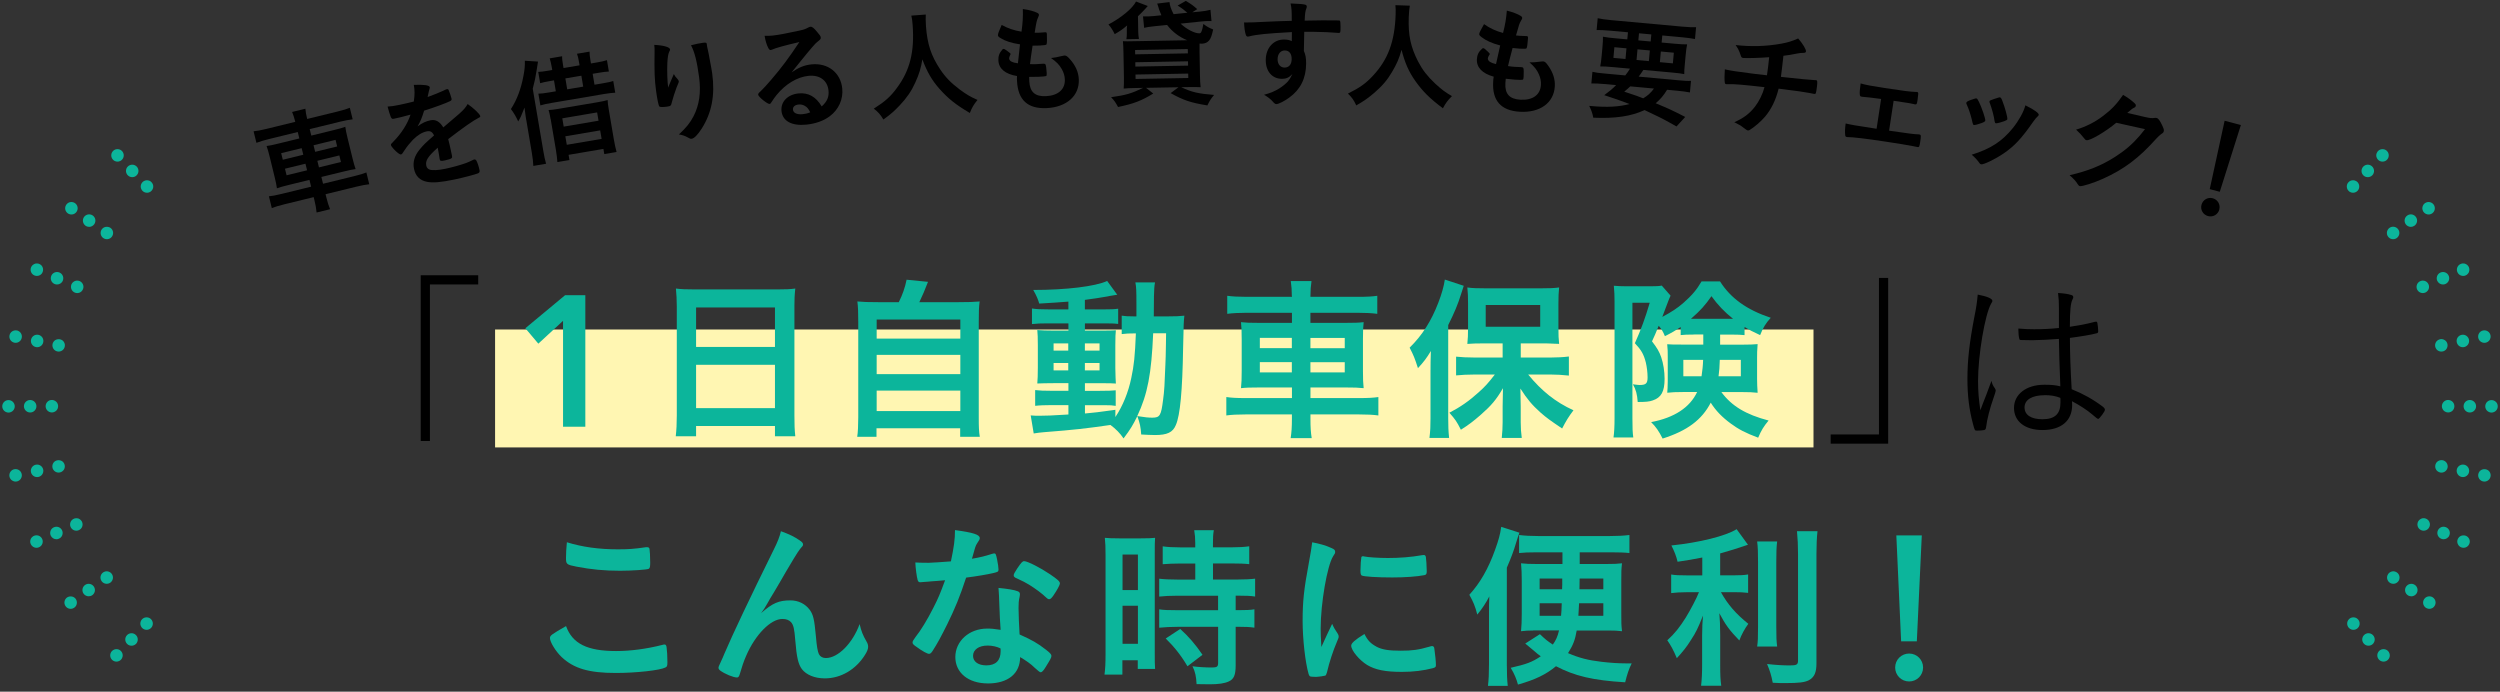 <?xml version="1.0" encoding="UTF-8"?>
<svg id="_レイヤー_9" data-name="レイヤー 9" xmlns="http://www.w3.org/2000/svg" viewBox="0 0 600 166">
  <rect x="0" y="0" width="600" height="166" fill="#333333" stroke="none"/>
  <defs>
    <style>
      .cls-1 {
        fill: none;
      }

      .cls-1, .cls-2, .cls-3, .cls-4 {
        stroke-width: 0px;
      }

      .cls-3 {
        fill: #0cb59b;
      }

      .cls-4 {
        fill: #fff6b2;
      }
    </style>
  </defs>
  <g>
    <path class="cls-3" d="m592.76,99c-.83,0-1.5-.67-1.5-1.5h0c0-.83.67-1.5,1.5-1.5h0c.83,0,1.5.68,1.5,1.51h0c0,.82-.68,1.49-1.5,1.49h0Z"/>
    <path class="cls-3" d="m597.96,99.02c-.1,0-.19-.01-.29-.03-.1-.02-.19-.05-.28-.09s-.18-.08-.26-.14c-.08-.05-.16-.12-.23-.18-.28-.29-.44-.67-.44-1.06,0-.1,0-.2.03-.3.02-.09.05-.19.09-.28.03-.09.08-.18.13-.26.06-.08.12-.16.19-.22.07-.07.15-.14.23-.19.08-.05.17-.1.26-.14s.18-.07.28-.08c.49-.1,1,.06,1.35.41.07.06.14.14.19.22.05.08.1.17.14.26s.06.19.08.28c.02.1.03.2.03.3,0,.39-.16.78-.44,1.06-.28.27-.66.44-1.06.44Z"/>
    <path class="cls-3" d="m587.56,98.99c-.1,0-.2,0-.3-.03s-.19-.05-.28-.09c-.09-.04-.18-.08-.26-.14-.08-.05-.16-.12-.23-.18-.07-.07-.13-.15-.18-.23-.06-.08-.1-.17-.14-.26-.04-.09-.07-.19-.09-.28-.02-.1-.03-.2-.03-.29,0-.1,0-.2.03-.3.02-.09.05-.19.09-.28.04-.09.08-.18.14-.26.05-.08.11-.16.18-.22.07-.07.15-.14.23-.19.08-.06.17-.1.26-.14.09-.04.18-.07.28-.09.48-.09,1.01.07,1.36.42.06.06.13.14.18.22.06.08.1.17.14.26.04.09.06.19.08.28.02.1.03.2.03.3,0,.09,0,.19-.03.29-.02.09-.04.19-.08.28-.04.09-.08.18-.14.26-.05.08-.12.16-.18.23-.28.28-.67.44-1.06.44Z"/>
    <path class="cls-3" d="m577.37,53.81c-.47-.68-.3-1.62.38-2.09h0c.68-.48,1.61-.31,2.08.37h0c.48.68.31,1.61-.37,2.09h0c-.26.18-.56.27-.85.27h0c-.48,0-.95-.23-1.24-.64Z"/>
    <path class="cls-3" d="m582.86,51.48c-.1,0-.2-.01-.29-.03-.1-.02-.19-.05-.28-.09-.09-.03-.18-.08-.26-.13-.08-.06-.16-.12-.23-.19-.07-.07-.13-.15-.19-.23-.05-.08-.1-.17-.13-.26-.04-.09-.07-.18-.09-.28-.02-.09-.03-.19-.03-.29s.01-.2.03-.29c.02-.1.05-.19.09-.28.03-.09.08-.18.13-.26.06-.08.12-.16.19-.23s.15-.13.23-.19c.08-.05.17-.1.26-.13.09-.04.18-.07.28-.09.19-.04.39-.04.59,0,.09.02.18.05.28.09.09.03.17.08.25.13.09.06.16.12.23.19.07.07.13.15.19.23.05.08.1.17.14.26.04.09.06.18.08.28.02.09.03.19.03.29s0,.2-.03.29c-.02.1-.04.19-.08.28s-.09.18-.14.26c-.06.08-.12.16-.19.23-.07.07-.14.13-.23.19-.08.05-.16.1-.25.13-.1.04-.19.07-.28.09-.1.02-.2.03-.3.03Z"/>
    <path class="cls-3" d="m574.35,57.41c-.1,0-.2,0-.3-.03-.09-.02-.18-.05-.28-.08-.09-.04-.17-.09-.25-.14-.09-.06-.16-.12-.23-.19-.07-.07-.14-.14-.19-.23-.06-.08-.1-.16-.14-.25-.04-.1-.07-.19-.08-.28-.02-.1-.03-.2-.03-.3,0-.39.16-.78.44-1.06.07-.07.14-.13.23-.19.08-.05.16-.1.25-.13.1-.04.19-.07.28-.09.2-.04.4-.04.59,0,.1.02.19.05.28.09.09.03.18.08.26.13.08.06.16.12.23.19.28.28.44.67.44,1.06,0,.1,0,.2-.03.3-.02.09-.05.18-.09.28-.04.09-.08.17-.14.25-.05.09-.11.16-.18.23-.07.07-.15.13-.23.19-.08.05-.17.1-.26.14-.09.03-.18.06-.28.08s-.19.03-.29.03Z"/>
    <path class="cls-3" d="m585.87,129.29c-.76-.32-1.11-1.2-.79-1.96h0c.33-.77,1.21-1.12,1.97-.79h0c.76.32,1.12,1.2.79,1.97h0c-.24.57-.8.91-1.38.91h0c-.2,0-.4-.04-.59-.13Z"/>
    <path class="cls-3" d="m591.25,131.47c-.4,0-.79-.16-1.07-.44-.27-.28-.44-.67-.44-1.06,0-.1.01-.2.03-.3.02-.09.05-.19.09-.28.04-.09.08-.17.14-.25.05-.09.12-.16.18-.23.56-.56,1.57-.56,2.12,0,.07.07.14.14.19.23.06.08.1.16.14.25.04.09.07.19.09.28.02.1.03.2.03.3,0,.39-.17.78-.45,1.06-.27.28-.66.44-1.05.44Z"/>
    <path class="cls-3" d="m581.68,127.37c-.1,0-.2,0-.3-.03-.09-.02-.19-.05-.28-.09-.09-.03-.17-.08-.25-.14-.09-.05-.16-.11-.23-.18-.07-.07-.13-.15-.19-.23-.05-.08-.1-.17-.14-.26-.03-.09-.06-.18-.08-.28-.02-.1-.03-.19-.03-.29s0-.2.03-.3c.02-.09.05-.19.08-.28.04-.09.09-.18.14-.26.06-.08.12-.16.19-.22.07-.07.14-.14.23-.19.08-.06.16-.1.25-.14s.19-.07.28-.09c.2-.03.4-.03.59,0,.1.02.19.05.28.09s.18.08.26.14c.08.05.16.12.23.19.07.06.13.14.18.22.06.08.1.17.14.26.04.09.07.19.09.28.02.1.03.2.03.3s0,.19-.03.29c-.02.1-.05.19-.09.28s-.08.18-.14.26c-.05.08-.11.16-.18.23-.07.07-.15.13-.23.18-.08.06-.17.11-.26.14-.09.04-.18.07-.28.09s-.19.03-.29.03Z"/>
    <path class="cls-3" d="m589.62,82.13c-.17-.81.35-1.6,1.17-1.77h0c.81-.16,1.6.36,1.77,1.17h0c.16.81-.36,1.6-1.17,1.77h0c-.11.02-.21.03-.31.03h0c-.7,0-1.32-.49-1.46-1.2Z"/>
    <path class="cls-3" d="m596.25,82.28c-.1,0-.2,0-.29-.03-.1-.02-.2-.05-.29-.09s-.17-.08-.25-.14c-.09-.05-.16-.12-.23-.18-.07-.07-.13-.15-.19-.23-.05-.08-.1-.17-.14-.26-.03-.09-.06-.19-.08-.28-.02-.1-.03-.2-.03-.3,0-.39.16-.78.44-1.06.07-.06.14-.13.23-.18.08-.06.16-.1.25-.14.09-.04.19-.06.29-.08.19-.04.39-.04.58,0,.1.02.19.04.28.08.09.04.18.08.26.14.08.05.16.12.23.18.28.28.44.67.44,1.06,0,.1-.01.2-.03.3-.02.09-.05.19-.09.28-.03.09-.08.18-.13.26-.06.08-.12.16-.19.23-.28.28-.67.44-1.06.44Z"/>
    <path class="cls-3" d="m585.93,84.38c-.1,0-.2-.01-.3-.03-.09-.02-.19-.04-.28-.08s-.18-.08-.26-.14c-.08-.05-.16-.12-.23-.18-.07-.07-.13-.15-.18-.23-.06-.08-.1-.17-.14-.26-.04-.09-.07-.19-.09-.28-.02-.1-.03-.2-.03-.3,0-.39.16-.78.44-1.06.07-.07.15-.13.23-.18.08-.06.17-.1.26-.14s.19-.07.28-.09c.19-.04.39-.04.59,0,.09.02.19.05.28.09s.18.08.26.14c.08.05.16.11.23.18.06.07.13.15.18.23.06.08.1.17.14.26.04.09.06.18.08.28.02.1.03.19.03.29,0,.4-.16.79-.43,1.07-.07.06-.15.13-.23.18-.08.06-.17.1-.26.14s-.19.06-.28.08c-.1.02-.2.03-.29.03Z"/>
    <path class="cls-3" d="m577.86,142.85c-.68-.47-.85-1.41-.38-2.09h0c.48-.68,1.41-.85,2.09-.38h0c.68.47.85,1.41.38,2.09h0c-.29.42-.76.65-1.23.65h0c-.3,0-.6-.09-.86-.27Z"/>
    <path class="cls-3" d="m583.04,146.12c-.09,0-.19,0-.29-.03-.1-.02-.19-.05-.28-.09-.09-.03-.18-.08-.26-.13-.08-.06-.16-.12-.23-.19-.28-.28-.44-.67-.44-1.06,0-.1,0-.2.03-.29.02-.1.05-.19.09-.29.04-.09.08-.17.14-.25.05-.09.11-.16.18-.23.07-.07.15-.14.23-.19.08-.05.17-.1.26-.14.09-.03.18-.06.28-.08.19-.04.39-.04.59,0,.09.02.19.05.28.08.09.04.17.09.26.14.08.06.16.12.22.19.07.07.14.14.19.23.06.08.1.16.14.25.04.1.07.19.08.29.02.09.03.19.03.29,0,.39-.16.78-.44,1.06-.06.07-.14.13-.22.19-.09.05-.17.1-.26.13-.09.04-.19.07-.28.09-.1.02-.2.03-.3.03Z"/>
    <path class="cls-3" d="m574.39,140.11c-.1,0-.2,0-.29-.03-.1-.02-.19-.04-.28-.08-.09-.04-.18-.09-.26-.14s-.16-.12-.23-.19c-.07-.07-.13-.14-.18-.22-.06-.09-.11-.17-.14-.26-.04-.09-.07-.19-.09-.28-.02-.1-.03-.2-.03-.3,0-.09,0-.19.03-.29.02-.09.05-.19.09-.28.03-.09.08-.18.14-.26.05-.08.11-.16.18-.23.07-.07.15-.13.23-.18.08-.06.17-.1.26-.14.09-.04.18-.07.28-.09.19-.04.39-.04.58,0,.1.02.19.05.28.09s.18.08.26.14c.09.05.16.11.23.18.07.07.13.15.19.23.05.08.1.17.14.26.03.09.06.19.08.28.02.1.03.2.03.29,0,.1,0,.2-.03.3-.02.09-.05.19-.08.28-.04.09-.09.17-.14.26-.06.08-.12.15-.19.22-.07.07-.14.14-.23.19-.08.05-.17.1-.26.14s-.18.06-.28.08c-.09.02-.19.03-.29.03Z"/>
    <path class="cls-3" d="m584.93,67.37c-.32-.76.03-1.64.8-1.97h0c.76-.32,1.64.03,1.96.79h0c.33.77-.03,1.65-.79,1.97h0c-.19.08-.39.12-.58.12h0c-.59,0-1.14-.34-1.39-.91Z"/>
    <path class="cls-3" d="m591.15,66.22c-.39,0-.78-.16-1.06-.44-.06-.07-.13-.14-.18-.22-.06-.09-.1-.17-.14-.26s-.07-.19-.09-.28c-.02-.1-.03-.2-.03-.3,0-.39.16-.78.44-1.06.35-.35.87-.51,1.36-.41.09.02.19.05.28.09s.18.08.26.14c.08.05.16.11.22.18.07.07.14.15.19.23.06.08.1.17.14.26s.06.18.08.28c.02.1.03.2.03.29,0,.1,0,.2-.03.3-.02.09-.04.19-.08.28s-.08.18-.14.26c-.05.08-.12.15-.19.22-.06.07-.14.14-.22.19-.08.06-.17.1-.26.14s-.19.07-.28.09c-.1.01-.2.02-.3.02Z"/>
    <path class="cls-3" d="m581.47,70.34c-.39,0-.78-.16-1.06-.44-.28-.28-.44-.66-.44-1.06,0-.1,0-.2.03-.29.02-.1.05-.19.09-.28.03-.09.08-.18.13-.26.06-.09.12-.16.19-.23.35-.35.87-.51,1.35-.41.1.02.19.05.28.08.1.04.18.09.26.14.09.06.16.12.23.19.28.28.44.66.44,1.06,0,.1,0,.2-.03.29-.02.1-.05.19-.08.28-.04.1-.09.18-.14.26-.06.09-.12.16-.19.23-.07.07-.14.13-.23.19-.08.05-.16.1-.26.14-.09.03-.18.06-.28.08-.09.02-.19.03-.29.03Z"/>
    <path class="cls-3" d="m567.35,154.5c-.57-.59-.55-1.54.05-2.11h0c.6-.58,1.55-.55,2.12.05h0c.57.6.55,1.55-.05,2.12h0c-.29.28-.67.41-1.04.41h0c-.39,0-.79-.15-1.08-.47Z"/>
    <path class="cls-3" d="m572.05,158.79c-.1,0-.2-.01-.29-.03-.1-.02-.19-.05-.28-.09-.09-.03-.18-.08-.26-.13-.09-.06-.16-.12-.23-.19-.28-.28-.44-.67-.44-1.06,0-.1,0-.2.03-.29.02-.1.05-.19.08-.28.04-.09.09-.18.14-.26.06-.09.12-.16.19-.23.07-.07.14-.13.23-.19.08-.05.17-.1.26-.14.09-.03.18-.06.28-.08.19-.04.39-.04.58,0,.1.02.19.05.28.08.09.04.18.09.26.14.08.06.16.12.23.19.07.07.13.14.19.23.05.08.1.17.13.26.04.09.07.18.09.28.02.09.03.19.03.29,0,.4-.16.78-.44,1.06-.07.07-.15.13-.23.19-.08.05-.17.1-.26.13-.09.04-.18.07-.28.09-.09.02-.19.03-.29.03Z"/>
    <path class="cls-3" d="m564.82,151.16c-.1,0-.2,0-.3-.03-.09-.02-.19-.05-.28-.09-.09-.04-.18-.08-.26-.14-.08-.05-.15-.11-.22-.18-.07-.07-.14-.15-.19-.23-.05-.08-.1-.17-.14-.26-.04-.09-.06-.18-.08-.28-.02-.1-.03-.2-.03-.29,0-.1.01-.2.03-.3.02-.09.04-.19.08-.28.04-.09.09-.17.14-.25.05-.09.12-.16.19-.23.07-.07.14-.14.22-.19.08-.05.17-.1.26-.14.09-.03.19-.06.28-.08.2-.04.4-.04.59,0,.1.02.19.05.28.08.09.04.18.09.26.14.08.05.16.12.22.19.07.07.14.14.19.23.06.08.1.16.14.25.04.09.07.19.09.28,0,.1.02.2.02.3,0,.09,0,.19-.02.29-.02.1-.05.19-.09.28-.04.09-.08.18-.14.26-.05.08-.12.16-.19.23-.27.28-.66.44-1.05.44Z"/>
    <path class="cls-3" d="m590.8,114.47c-.81-.17-1.34-.97-1.17-1.78h0c.17-.81.97-1.33,1.78-1.16h0c.81.17,1.33.97,1.16,1.78h0c-.15.7-.77,1.19-1.46,1.19h0c-.11,0-.21-.01-.31-.03Z"/>
    <path class="cls-3" d="m596.26,115.58c-.39,0-.78-.16-1.06-.44-.07-.07-.13-.15-.19-.23-.05-.08-.1-.17-.13-.26-.04-.09-.07-.18-.09-.28-.02-.1-.03-.19-.03-.29s0-.2.03-.3c.02-.09.05-.19.09-.28.03-.09.08-.17.13-.25.06-.09.12-.16.19-.23.56-.56,1.57-.56,2.12,0,.28.28.44.66.44,1.06,0,.1,0,.19-.03.29-.02.1-.05.19-.09.28-.03.09-.08.18-.13.26-.06.08-.12.16-.19.23-.28.28-.66.44-1.06.44Z"/>
    <path class="cls-3" d="m585.94,113.43c-.09,0-.19,0-.29-.03-.1-.02-.19-.05-.28-.09-.09-.04-.18-.08-.26-.14-.08-.05-.16-.12-.23-.18-.07-.07-.13-.15-.18-.23-.06-.08-.1-.17-.14-.26-.04-.09-.07-.19-.09-.28-.02-.1-.02-.2-.02-.29,0-.4.15-.79.43-1.07.35-.34.87-.5,1.36-.41.09.02.19.05.28.09s.18.08.26.14c.08.05.16.11.22.18.07.07.14.15.19.23.06.08.1.17.14.26.04.09.07.19.08.28.02.1.04.2.04.3,0,.39-.17.78-.45,1.06-.06.06-.14.13-.22.18-.08.06-.17.1-.26.14s-.19.07-.28.09c-.1.02-.2.03-.3.03Z"/>
    <path class="cls-3" d="m567.23,42.11c-.6-.57-.62-1.52-.05-2.12h0c.57-.6,1.52-.63,2.12-.05h0c.6.57.63,1.52.06,2.12h0c-.3.31-.7.46-1.1.46h0c-.37,0-.74-.13-1.03-.41Z"/>
    <path class="cls-3" d="m571.8,38.79c-.39,0-.78-.16-1.06-.44-.07-.07-.13-.14-.18-.23-.06-.08-.1-.17-.14-.26s-.07-.18-.09-.28c-.02-.09-.03-.19-.03-.29s0-.2.03-.29c.02-.1.05-.19.09-.28.04-.09.08-.18.14-.26.05-.09.11-.16.18-.23.35-.35.87-.51,1.36-.41.09.02.19.05.28.08.09.04.17.09.26.14.08.06.15.12.22.19.07.07.14.14.19.23.05.08.1.17.14.26.04.09.06.18.08.28.02.09.03.19.03.29s0,.2-.03.29c-.02.1-.04.19-.08.28s-.09.18-.14.26c-.05.09-.12.16-.19.23-.07.07-.14.13-.22.19-.09.05-.17.1-.26.14-.09.03-.19.06-.28.08-.1.02-.2.03-.3.03Z"/>
    <path class="cls-3" d="m564.73,46.26c-.1,0-.2,0-.3-.03-.09-.02-.19-.05-.28-.09-.09-.03-.18-.08-.26-.13-.08-.06-.15-.12-.22-.19-.07-.07-.13-.15-.19-.23-.05-.08-.1-.17-.14-.26-.04-.09-.06-.18-.08-.28-.02-.1-.03-.19-.03-.29s0-.2.03-.3c.02-.09.04-.19.08-.28.04-.09.09-.17.14-.26.06-.08.12-.15.19-.22.07-.07.14-.14.22-.19.08-.05.17-.1.26-.14.09-.04.19-.06.28-.08.49-.1,1.01.06,1.36.41.27.27.43.66.43,1.06s-.16.78-.43,1.06c-.28.28-.67.44-1.06.44Z"/>
  </g>
  <g>
    <path class="cls-3" d="m5.74,97.5c0-.82.67-1.5,1.5-1.5h0c.83,0,1.5.67,1.5,1.5h0c0,.83-.67,1.5-1.5,1.5h0c-.82,0-1.49-.67-1.5-1.5Z"/>
    <path class="cls-3" d="m2.04,99.02c-.1,0-.2-.01-.29-.03-.1-.02-.2-.05-.29-.09s-.17-.08-.26-.14c-.08-.05-.15-.11-.22-.18-.28-.28-.44-.67-.44-1.06s.16-.79.44-1.06c.07-.07.14-.14.22-.19.09-.05.17-.1.26-.14s.19-.06.29-.08c.19-.04.39-.04.58,0,.1.02.19.04.28.08.09.04.18.09.26.14.08.05.16.12.23.19.28.27.44.66.44,1.06s-.16.78-.44,1.06c-.07.07-.15.13-.23.18-.08.06-.17.1-.26.14-.09.04-.18.07-.28.09-.1.02-.19.03-.29.03Z"/>
    <path class="cls-3" d="m12.45,98.99c-.4,0-.78-.16-1.06-.44-.28-.28-.44-.67-.44-1.06s.16-.79.44-1.06c.06-.07.14-.14.22-.19.09-.05.17-.1.26-.14.09-.04.19-.06.28-.08.49-.1,1.01.06,1.36.41.28.27.44.66.44,1.06s-.16.78-.44,1.06c-.07.07-.15.13-.23.18-.08.06-.17.1-.26.14-.09.04-.19.07-.28.09-.1.02-.2.03-.29.03Z"/>
    <path class="cls-3" d="m20.54,54.18c-.68-.48-.85-1.41-.38-2.09h0c.48-.68,1.41-.85,2.1-.37h0c.67.47.84,1.41.37,2.08h0c-.29.42-.76.65-1.23.65h0c-.3,0-.6-.09-.86-.27Z"/>
    <path class="cls-3" d="m17.14,51.48c-.39,0-.78-.16-1.06-.44-.28-.28-.44-.67-.44-1.06s.16-.78.44-1.06c.07-.07.14-.13.23-.19.08-.05.17-.1.26-.14.09-.03.18-.06.28-.08.48-.1,1,.06,1.35.41.28.28.44.67.44,1.06s-.16.78-.44,1.06c-.07.07-.15.13-.23.19-.08.05-.17.1-.26.14-.09.03-.18.06-.28.08-.09.02-.19.03-.29.03Z"/>
    <path class="cls-3" d="m25.65,57.41c-.39,0-.78-.16-1.06-.44-.28-.28-.44-.66-.44-1.06s.16-.78.44-1.06c.56-.56,1.57-.55,2.12,0,.28.28.44.67.44,1.06s-.16.78-.44,1.06c-.27.28-.66.44-1.06.44Z"/>
    <path class="cls-3" d="m12.16,128.51c-.32-.76.03-1.65.79-1.97h0c.76-.33,1.64.02,1.97.79h0c.32.76-.03,1.64-.79,1.96h0c-.19.09-.39.13-.59.13h0c-.58,0-1.14-.35-1.38-.91Z"/>
    <path class="cls-3" d="m8.76,131.47c-.4,0-.78-.16-1.06-.44-.29-.28-.45-.67-.45-1.06s.16-.78.45-1.06c.34-.35.86-.51,1.35-.41.09.02.19.04.28.08.09.04.18.09.26.14.08.05.16.12.23.19.28.28.44.66.44,1.06s-.16.78-.44,1.06c-.07.07-.15.13-.23.18-.08.06-.17.1-.26.14-.09.04-.19.07-.28.09-.1.02-.2.03-.29.03Z"/>
    <path class="cls-3" d="m18.32,127.37c-.39,0-.78-.16-1.06-.44-.28-.28-.44-.67-.44-1.06s.16-.79.44-1.06c.35-.35.87-.51,1.36-.41.09,0,.19.04.28.08s.17.08.25.14c.09.05.16.12.23.19.28.28.44.66.44,1.06,0,.09,0,.19-.03.29-.02.09-.04.19-.08.28s-.09.18-.14.26c-.06.08-.12.16-.19.23-.07.07-.14.13-.23.18-.08.06-.16.1-.25.14s-.19.07-.28.09c-.1.02-.2.03-.3.03Z"/>
    <path class="cls-3" d="m8.62,83.3c-.82-.17-1.34-.96-1.17-1.77h0c.16-.81.95-1.34,1.77-1.17h0c.81.17,1.33.96,1.16,1.77h0c-.14.71-.76,1.2-1.46,1.2h0c-.1,0-.2-.01-.3-.03Z"/>
    <path class="cls-3" d="m3.75,82.27c-.1,0-.19-.01-.29-.02-.1-.02-.19-.05-.28-.09s-.18-.08-.26-.14c-.08-.05-.16-.12-.23-.18-.28-.28-.44-.67-.44-1.06s.16-.79.44-1.07c.07-.06.15-.13.23-.18.08-.06.17-.1.26-.14.09-.04.18-.07.28-.08.19-.04.39-.04.58,0,.1,0,.2.04.29.08.09.04.17.08.25.14.09.05.16.12.23.18.28.28.44.67.44,1.07s-.16.78-.44,1.06c-.07.06-.14.13-.23.18-.08.06-.16.1-.25.14-.09.04-.19.07-.29.09-.09,0-.19.02-.29.02Z"/>
    <path class="cls-3" d="m14.08,84.38c-.4,0-.79-.16-1.06-.44-.28-.27-.44-.66-.44-1.06,0-.09,0-.19.03-.29.01-.1.04-.19.08-.28.04-.09.09-.18.14-.26.05-.08.12-.16.19-.23.55-.55,1.56-.56,2.12,0,.06.07.13.15.18.23.06.08.1.17.14.26.04.09.07.18.09.28,0,.1.02.19.02.29,0,.4-.16.79-.43,1.06-.28.28-.67.44-1.06.44Z"/>
    <path class="cls-3" d="m20.05,142.47c-.47-.68-.3-1.62.38-2.09h0c.68-.47,1.61-.3,2.08.38h0c.48.68.31,1.61-.37,2.09h0c-.26.18-.56.26-.86.26h0c-.47,0-.94-.22-1.23-.64Z"/>
    <path class="cls-3" d="m16.96,146.12c-.4,0-.79-.16-1.06-.44-.28-.28-.44-.67-.44-1.06s.16-.78.44-1.06c.55-.56,1.56-.56,2.12,0,.28.28.43.66.43,1.06s-.15.78-.43,1.06c-.28.28-.67.44-1.06.44Z"/>
    <path class="cls-3" d="m25.61,140.11c-.1,0-.2,0-.29-.03-.1-.02-.19-.04-.28-.08s-.18-.09-.26-.14c-.08-.05-.16-.12-.23-.19-.28-.28-.44-.66-.44-1.06s.16-.78.44-1.06c.07-.07.15-.13.23-.19.08-.05.17-.1.26-.13.09-.04.18-.07.28-.09.19-.04.39-.04.58,0,.1.02.19.05.28.09.09.03.18.08.26.13.08.06.16.12.23.19.28.28.44.67.44,1.06s-.16.78-.44,1.06c-.07.07-.15.14-.23.19s-.17.1-.26.14-.18.06-.28.08c-.09.02-.19.03-.29.03Z"/>
    <path class="cls-3" d="m13.1,68.16c-.76-.32-1.12-1.2-.79-1.97h0c.32-.76,1.2-1.11,1.96-.79h0c.77.33,1.12,1.21.8,1.97h0c-.24.57-.8.91-1.38.91h0c-.2,0-.4-.04-.59-.12Z"/>
    <path class="cls-3" d="m8.85,66.22c-.1,0-.2,0-.3-.03-.09-.01-.19-.04-.28-.08s-.17-.08-.25-.14c-.09-.05-.16-.12-.23-.18-.07-.07-.14-.15-.19-.23-.06-.08-.1-.17-.14-.26s-.07-.19-.09-.28c-.01-.1-.02-.2-.02-.3,0-.09,0-.19.02-.29.02-.1.05-.19.09-.28s.08-.18.14-.26c.05-.08.12-.16.19-.23.07-.07.14-.13.23-.18.08-.06.16-.1.25-.14s.19-.07.28-.09c.49-.09,1.01.06,1.36.41.28.28.43.67.43,1.06s-.15.79-.43,1.07c-.28.27-.67.43-1.06.43Z"/>
    <path class="cls-3" d="m18.53,70.34c-.39,0-.78-.16-1.06-.44-.28-.28-.44-.67-.44-1.06,0-.1.01-.2.03-.29.02-.1.05-.19.08-.28.04-.09.09-.18.14-.26.06-.09.12-.16.19-.23.34-.35.86-.51,1.35-.41.1.02.19.05.28.08.09.04.18.09.26.14.08.06.16.12.23.19.28.28.44.67.44,1.06,0,.1,0,.2-.03.29-.02.1-.05.19-.09.28-.04.09-.08.18-.14.26-.05.08-.11.16-.18.23s-.15.13-.23.19c-.08.05-.17.1-.26.14-.09.03-.18.06-.28.08-.09.02-.19.03-.29.03Z"/>
    <path class="cls-3" d="m30.53,154.56c-.6-.57-.62-1.52-.05-2.12h0c.57-.6,1.52-.63,2.12-.05h0c.6.56.62,1.51.06,2.12h0c-.3.31-.7.46-1.09.46h0c-.38,0-.75-.13-1.04-.41Z"/>
    <path class="cls-3" d="m27.95,158.79c-.4,0-.78-.16-1.06-.44-.28-.28-.44-.66-.44-1.06s.16-.78.44-1.06c.35-.35.87-.51,1.35-.41.1.02.19.05.28.08.09.04.18.09.26.14.08.06.16.12.23.19.28.28.44.67.44,1.06,0,.1-.01.2-.03.29-.02.1-.05.19-.09.28-.03.09-.08.18-.13.26-.06.08-.12.16-.19.23-.07.07-.15.13-.23.19-.08.05-.17.1-.26.13-.09.04-.18.07-.28.09-.09.02-.19.03-.29.03Z"/>
    <path class="cls-3" d="m35.19,151.16c-.1,0-.2,0-.3-.03-.09-.02-.19-.05-.28-.09-.09-.04-.18-.08-.26-.14-.08-.05-.16-.11-.23-.18-.07-.07-.13-.15-.18-.23-.06-.08-.11-.17-.14-.26-.04-.09-.07-.18-.09-.28-.02-.1-.03-.2-.03-.29,0-.4.16-.78.44-1.06.07-.07.15-.14.23-.19.08-.05.17-.1.26-.14.09-.04.19-.06.28-.08.19-.04.4-.04.59,0,.09.02.19.04.28.08s.18.09.26.14c.08.05.15.12.22.19.28.28.44.66.44,1.06,0,.09,0,.19-.03.29-.02.1-.05.19-.08.28-.04.09-.09.18-.14.26-.06.08-.12.16-.19.23-.07.07-.14.13-.22.18-.08.06-.17.1-.26.14s-.19.07-.28.09c-.1.02-.2.03-.29.03Z"/>
    <path class="cls-3" d="m7.43,113.31c-.17-.81.35-1.61,1.16-1.78h0c.81-.17,1.61.35,1.78,1.16h0c.17.81-.35,1.61-1.16,1.78h0c-.11.02-.21.03-.31.03h0c-.7,0-1.32-.49-1.47-1.19Z"/>
    <path class="cls-3" d="m3.74,115.58c-.1,0-.2-.01-.29-.03-.1-.02-.19-.05-.28-.09s-.18-.08-.26-.14c-.09-.05-.16-.11-.23-.18-.28-.28-.44-.67-.44-1.06s.16-.78.44-1.06c.07-.07.14-.13.23-.19.08-.05.17-.1.26-.14s.18-.07.28-.08c.48-.1,1,.06,1.35.41.28.28.44.67.44,1.06s-.16.77-.44,1.06c-.28.28-.67.44-1.06.44Z"/>
    <path class="cls-3" d="m14.06,113.42c-.4,0-.79-.16-1.06-.44-.28-.27-.44-.66-.44-1.05s.16-.79.44-1.07c.55-.55,1.56-.55,2.12,0,.28.28.44.67.44,1.07s-.16.78-.44,1.05c-.28.28-.67.44-1.06.44Z"/>
    <path class="cls-3" d="m30.65,42.05c-.57-.59-.55-1.54.05-2.11h0c.6-.57,1.55-.55,2.12.05h0c.57.6.55,1.55-.06,2.12h0c-.28.28-.65.41-1.02.41h0c-.4,0-.8-.15-1.09-.47Z"/>
    <path class="cls-3" d="m28.2,38.79c-.1,0-.2-.01-.3-.03-.09-.02-.19-.05-.28-.09-.09-.03-.17-.08-.26-.13-.08-.06-.15-.12-.22-.19-.28-.28-.44-.66-.44-1.06,0-.1,0-.2.03-.29.02-.1.04-.19.08-.28.04-.09.09-.18.14-.26.05-.09.12-.16.19-.23.07-.07.14-.13.22-.19.09-.05.17-.1.26-.14.09-.03.19-.06.28-.08.2-.04.4-.04.59,0,.1.02.19.05.28.08.09.04.18.09.26.14.08.06.16.12.23.19.28.28.44.66.44,1.06s-.16.78-.44,1.06c-.07.07-.15.13-.23.19-.08.05-.17.1-.26.13-.09.04-.19.07-.28.09-.1.02-.2.03-.29.03Z"/>
    <path class="cls-3" d="m35.28,46.26c-.4,0-.79-.16-1.07-.44-.07-.07-.13-.15-.18-.23-.06-.08-.1-.17-.14-.26-.04-.09-.07-.18-.09-.28-.02-.1-.03-.19-.03-.29s0-.2.03-.29c.02-.1.05-.19.09-.29.04-.09.08-.17.14-.25.05-.09.11-.16.18-.23.35-.35.86-.51,1.36-.41.09.02.19.05.28.08.09.04.18.09.26.14.08.06.16.12.22.19.07.07.14.14.19.23.06.08.1.16.14.25.04.1.07.19.09.29,0,.09.03.19.03.29s-.02.19-.03.29c-.02.1-.05.19-.09.28-.04.09-.09.18-.14.26s-.12.16-.19.23c-.06.07-.14.13-.22.19-.08.05-.17.1-.26.13-.09.04-.19.07-.28.09-.1.02-.2.03-.29.03Z"/>
  </g>
  <rect class="cls-1" width="600" height="166"/>
  <g>
    <path class="cls-2" d="m70.83,29.11c-.21-.87-.41-1.46-.72-2.24l3.18-.78c.09.84.18,1.45.4,2.32l.03.14,7.23-1.77c1.47-.36,2.3-.62,3.01-.91l.68,2.77c-.87.1-1.83.28-3,.56l-7.31,1.79.38,1.55,5.28-1.29c1.6-.39,2.14-.55,2.88-.82.14.92.2,1.28.53,2.64l1.2,4.9c.34,1.39.46,1.76.75,2.61-.81.11-1.42.23-2.97.61l-5.25,1.28.4,1.63,7.45-1.82c1.47-.36,2.24-.61,2.95-.89l.69,2.83c-.84.09-1.73.25-3.09.58l-7.4,1.81.17.68c.33,1.33.56,2.05.92,2.92l-3.24.79c-.08-.93-.22-1.71-.53-3.01l-.17-.68-7.04,1.72c-1.33.33-2.27.61-3.01.91l-.69-2.83c.76-.07,1.59-.22,3.06-.58l7.07-1.73-.4-1.63-4.87,1.19c-1.52.37-2.2.57-2.94.83-.12-.84-.23-1.41-.54-2.67l-1.18-4.84c-.31-1.25-.48-1.84-.76-2.64.78-.1,1.33-.21,2.91-.6l4.95-1.21-.38-1.55-7.02,1.72c-1.12.27-2.08.57-2.9.88l-.68-2.77c.82-.08,1.78-.26,3.06-.57l6.94-1.7-.03-.14Zm-3.35,7.65l.39,1.58,4.92-1.2-.39-1.58-4.92,1.2Zm.91,3.73l.39,1.58,4.92-1.2-.39-1.58-4.92,1.2Zm12.53-5.34l-.39-1.58-5.28,1.29.39,1.58,5.28-1.29Zm.91,3.73l-.39-1.58-5.28,1.29.39,1.58,5.28-1.29Z"/>
    <path class="cls-2" d="m105.05,35.45c-2.39,2.15-2.99,3.1-2.74,4.31.1.49.36.78.82.95.68.23,2.06.15,3.79-.21,1.48-.31,3.51-.86,4.87-1.35.56-.2.87-.35,1.91-.85.05-.01.08-.02.14-.03.19-.04.36.07.48.24.28.54.56,1.34.77,2.33.08.41-.02.6-.36.76-.63.27-3.64,1.06-5.64,1.48-3.35.69-5.17.84-6.6.56-1.73-.33-2.78-1.4-3.13-3.13-.33-1.59.12-3.14,1.36-4.63.99-1.18,1.22-1.42,3.45-3.37-.41-.86-.9-1.16-1.75-.98-1.12.23-2.21.91-3.33,2.03-.68.71-1.46,1.67-1.91,2.37-.65,1.02-.72,1.09-.94,1.14-.27.06-.98-.46-1.75-1.3-.37-.41-.61-.73-.65-.92-.05-.25,0-.31.57-.86,1.94-1.97,3.41-4.28,4.12-6.48-1.92.54-2.93.77-4,.99-.41.08-.51.02-.74-.42-.16-.34-.59-1.76-.77-2.5.96-.05,1.51-.14,2.83-.41,1.07-.22,2.24-.49,3.46-.8.25-1.68.24-2.71,0-4,2.53-.09,3.73.09,3.83.56.02.11,0,.17-.04.35-.12.4-.25.88-.43,1.8q-.03.12-.04.21c1.52-.54,2.83-1.1,3.75-1.51.57-.29.7-.34.84-.37.22-.04.35.01.44.17.21.47.63,1.7.71,2.08.06.3-.02.46-.36.62-.83.43-3.75,1.52-6.22,2.28-.51,1.68-.91,2.67-1.57,3.78,1.12-.83,2-1.24,3.1-1.47,1.24-.25,2.2.29,3.07,1.71,2.41-2.04,3.7-3.13,3.84-3.28,1.11-1,1.55-1.52,2.01-2.33,1.36.92,2.92,2.4,3.02,2.87.03.17-.05.3-.39.45-1.27.63-3.55,2.22-7.3,5.1.13.49.44,1.74.62,2.62.03.14.07.36.12.58.03.14.04.19.06.27l.1.47c.07.33.05.5-.07.61-.11.17-.83.4-1.66.57-.93.19-1.11.14-1.21-.29,0-.03-.01-.05-.02-.11-.11-.81-.3-1.85-.43-2.51l-.03-.14Z"/>
    <path class="cls-2" d="m126.3,28.82c-.1-.61-.16-.97-.42-3-.87,2.22-.91,2.31-1.51,3.32-.57-1.21-.98-1.94-1.75-2.97,1.44-2.2,2.42-4.81,3-7.92.3-1.56.38-2.42.34-3.67l3.16.2c-.05.21-.13.9-.33,2.1-.24,1.63-.48,2.72-.93,4.42l2.54,14.96c.21,1.21.37,2.04.66,3.04l-3.06.52c-.05-.98-.14-1.85-.36-3.15l-1.33-7.87Zm12.8-13.13l-.12-.69c-.15-.91-.29-1.54-.5-2.1l3.01-.51c0,.68.07,1.27.23,2.18l.11.66,1.3-.22c1.08-.18,1.82-.34,2.54-.57l.46,2.73c-.7.03-1.29.1-2.56.32l-1.33.22.44,2.62,1.85-.31c1.3-.22,2.07-.38,2.65-.59l.48,2.82c-.65.03-1.49.11-2.73.32l-12.53,2.13c-1.21.21-1.96.36-2.71.6l-.48-2.82c.65,0,1.29-.08,2.73-.32l1.46-.25-.44-2.62-.88.15c-1.21.21-1.82.34-2.44.53l-.46-2.71c.62-.02,1.4-.12,2.48-.31l.88-.15-.11-.66c-.16-.91-.31-1.51-.5-2.13l2.98-.51c-.02.57.07,1.24.23,2.2l.11.63,3.84-.65Zm-6.96,12.88c-.16-.94-.3-1.6-.48-2.16.68-.03,1.26-.1,2.45-.3l9.28-1.57c1.27-.22,1.85-.34,2.44-.53.02.62.1,1.26.28,2.31l1.19,7.01c.22,1.3.43,2.23.68,3.15l-2.95.5-.21-1.24-8.36,1.42.21,1.24-2.9.49c-.07-.9-.17-1.87-.37-3.03l-1.24-7.29Zm3.15,1.82l8.36-1.42-.34-1.99-8.36,1.42.34,1.99Zm.74,4.36l8.36-1.42-.35-2.04-8.36,1.42.35,2.04Zm3.94-13.96l-.44-2.62-3.84.65.44,2.62,3.84-.65Z"/>
    <path class="cls-2" d="m160.67,20.23q.11-.24,1.05-2.46c.23.45.44.73.83,1.13.24.28.34.43.36.6.02.17-.01.31-.53,1.49-.36.9-.93,2.73-1.15,3.6-.17.81-.28.88-1.19,1.01-.94.13-1.65.11-1.79-.04-.2-.2-.51-1.68-.79-3.74-.37-2.72-.43-4.66-.36-9.59,0-.57,0-.85-.08-1.46,2.22.1,3.72.54,3.79,1.07.02.14,0,.23-.16.5-.29.58-.41,1.33-.49,2.84-.08,1.9,0,4.38.2,5.85q.19-.48.31-.81Zm8.98-9.46c.01.08.02.14.03.19,0,.03.02.14.04.28.04.11.07.33.14.63q.09.44.24,1.13.04.31.24,1.32c.26,1.32.5,2.65.59,3.31.71,5.22-.11,9.45-2.53,13.25-.93,1.45-1.8,2.34-2.36,2.41-.33.04-.36.05-1-.32-.58-.34-1.35-.61-2.1-.7,1.75-1.65,2.68-2.76,3.51-4.37,1.39-2.7,1.82-5.76,1.34-9.34-.51-3.8-1.08-6.1-1.95-7.7,1.15-.3,2-.47,2.8-.58.83-.11.95-.07,1.01.4v.08Z"/>
    <path class="cls-2" d="m194.77,15.45c3.93-.4,6.99,1.99,7.37,5.78.26,2.59-.86,5.07-3,6.67-1.49,1.11-3.39,1.78-5.59,2.01-3.54.36-5.74-.85-5.99-3.27-.22-2.2,1.46-3.95,4.07-4.22,2.37-.24,4.19.78,5.58,3.12,1.32-1.18,1.79-2.32,1.63-3.83-.25-2.4-2.1-3.78-4.78-3.51-2.73.28-5.51,1.94-7.69,4.61-.4.49-.77,1.01-1.21,1.7-.17.3-.29.42-.46.44-.5.05-2.68-1.7-2.73-2.2-.03-.25.07-.4.64-.91.59-.57,1.43-1.47,2.48-2.7,2.44-2.84,4.2-5.19,6.76-9.05-3.44.8-5.74,1.43-6.57,1.83-.14.04-.22.08-.3.09-.22.02-.38-.1-.59-.5-.42-.8-.68-1.7-.89-2.92.76.03,1.3,0,1.91-.05,1.34-.14,3.57-.56,6.46-1.2,1.02-.22,1.35-.33,2.09-.72.24-.14.38-.18.54-.2.39-.04.81.25,1.65,1.29.6.67.81,1.01.83,1.24.04.36-.04.48-.61.93-.47.36-.75.64-1.33,1.32-1.25,1.48-1.28,1.48-2.83,3.41-1.1,1.38-1.22,1.53-2.22,2.76,1.71-1.19,3.09-1.75,4.76-1.92Zm-1.69,9.91c-.45-.24-.93-.33-1.46-.27-.86.09-1.38.56-1.31,1.23.08.81,1,1.22,2.33,1.08.61-.06,1.14-.17,1.81-.44-.43-.88-.75-1.27-1.38-1.6Z"/>
    <path class="cls-2" d="m222.19,3.5c-.05.45-.03,1.77.04,2.78.33,4.36,1.24,7.1,3.42,10.38,1.27,1.9,2.58,3.23,4.6,4.76,1.69,1.25,2.55,1.77,4.35,2.56-.92,1.14-1.32,1.81-1.84,3.14-3.41-2.02-5.2-3.45-7.29-5.8-1.81-2.05-2.98-4.07-4.1-7.07-.37,2.19-.75,3.45-1.71,5.58-.91,2.03-1.98,3.58-3.72,5.45-1.33,1.39-2.14,2.13-3.93,3.41-.71-1.21-1.29-1.84-2.3-2.61,2.65-1.69,4-2.86,5.52-4.94,3.16-4.23,4.28-8.72,3.8-15.14-.08-1.03-.14-1.53-.31-2.25l3.46-.26Z"/>
    <path class="cls-2" d="m244.77,10.64c-2-.29-3.54-.81-4.61-1.48-.52-.31-.64-.45-.65-.7-.02-.31.18-.88.89-2.48,1.41.8,2.98,1.34,4.76,1.62.29-1.98.38-3.61.32-5.43,1.44.18,2.72.54,3.44.9.32.15.44.31.42.54,0,.11-.04.23-.17.51-.38.89-.4.97-.85,3.74.28.01.64,0,.87-.01.03,0,.11,0,.19,0,.67-.06,1.17-.09,1.43-.1h.08c.25-.02.34.09.36.46.06,1.23.03,2.24-.08,2.44-.08.14-.44.22-1.61.28-.53.03-.95.02-1.74.03q-.45,2.91-.62,4.43c.96.04,1.15.03,1.63,0l1.57-.1c.28-.01.42.04.51.17.12.16.25,1.05.3,2.06.02.5,0,.64-.16.74-.14.06-.75.12-1.81.17-.5.02-1.26.03-2.24.03,0,.5.01.84.03,1.06.13,2.57,1.39,3.69,4.02,3.56,2.94-.15,4.63-1.66,4.51-4.06-.04-.87-.28-1.64-.77-2.49-.61-1.04-1.17-1.62-2.57-2.62.11,0,.2,0,.25-.01.45-.02,1.39-.21,2.22-.42.44-.11.61-.14.75-.15.42-.02.71.16,1.3.83,1.36,1.5,2.09,3.12,2.17,4.85.19,3.94-2.87,6.7-7.7,6.94-4.53.22-6.91-1.93-7.13-6.52-.02-.39-.04-.7,0-1.18-2.8-.45-4.38-1.75-4.47-3.73-.05-1.04.22-1.81.96-2.63.08-.12.19-.15.3-.15.17,0,.37.12,1.04.62.52.39.61.47.62.61q0,.11-.15.37c-.1.2-.2.51-.19.68.02.36.26.66.69.83.4.18.51.2,1.42.35l.5-4.57Z"/>
    <path class="cls-2" d="m270.33,9.41c.08-.45.12-.93.11-1.46v-.7c-.02-.31,0-.76.08-1.15-1.21,1.03-1.57,1.26-2.99,2.1-.47-.97-.87-1.61-1.5-2.33,3.05-1.6,5.76-3.83,6.62-5.5l2.82,1.07q-.17.17-.41.46-.11.11-.55.6c-.3.34-.88.91-1.4,1.4l.07,3.83c.01.62.08,1.12.17,1.62l-3.02.06Zm17.33-6.59c1.34-.14,2.07-.26,2.85-.47l.25,2.71c-.37-.02-.5-.02-.87-.01-.62.01-.95.04-2.01.15l-4.53.47c1.37,1.32,3.38,2.35,4.47,2.33.2,0,.39-.12.47-.29.19-.37.4-1.18.52-1.97.88.68,1.28.9,2.35,1.33-.31,1.41-.55,2.11-.96,2.62-.38.48-.99.77-1.69.79-.08,0-.28,0-.62-.02-.02.62,0,1.26,0,2.02l.1,5.57c.02,1.15.07,2.24.16,2.88-.53-.05-1.74-.05-2.86-.03l-1.79.03c2.49,1.19,4.12,1.55,7.88,1.85-.82,1.02-1.04,1.34-1.61,2.52-4.02-.66-5.68-1.21-8.82-2.95l1.88-1.41-7.78.14,1.73,1.37c-2.88,1.76-4.69,2.44-8.45,3.23-.64-1.16-.78-1.41-1.67-2.35,3.6-.51,4.91-.9,7.69-2.24l-1.82.03c-1.18.02-2.27.07-2.85.14.05-.53.08-1.63.06-2.72l-.11-5.91c-.02-1.23-.06-1.99-.13-2.74.87.04,1.23.03,2.72,0l12.71-.23c-1.95-.81-3.56-2.01-4.83-3.67l-3.08.31q-1.65.17-2.43.38l-.27-2.74c.31.02.73.01,1.2,0,.34,0,.78-.04,1.34-.08l1.87-.2c-.17-.42-.26-.67-.53-1.33-.12-.36-.12-.42-.27-.89q-.09-.31-.21-.58l2.96-.36c.07.84.37,1.7.98,2.9l3.3-.34c-.6-.55-1.39-1.15-2.33-1.72l1.97-1.13c1.39.84,1.79,1.14,2.73,1.99l-1.19.75,1.51-.14Zm-15.22,10.22l12.65-.23-.02-1.04-12.65.23.02,1.04Zm.05,2.94l12.65-.23-.02-1.04-12.65.23.02,1.04Zm.05,2.97l12.65-.23-.02-1.06-12.65.23.02,1.06Z"/>
    <path class="cls-2" d="m310.06,7.7c-6.13.34-8.52.58-10.28,1.04-.11.03-.22.05-.31.05-.2,0-.36-.14-.45-.37-.25-.7-.38-1.63-.45-3.03.34,0,.56,0,.67,0,.9,0,1.74-.01,4.42-.16,2.07-.1,3.84-.17,6.36-.23,0-2.52-.03-2.91-.28-4.17,2.16.07,3.25.17,3.64.34.17.08.25.23.25.51,0,.06-.03.17-.09.31-.26.61-.35,1.23-.42,2.96,4.09-.08,4.71-.08,7.5-.05.76,0,.87,0,.95.09.11.11.16.53.16,1.48,0,1.29-.04,1.43-.4,1.43-.03,0-.06,0-.11,0-1.2-.12-4.2-.26-6.16-.27q-.64,0-2.04.01l-.09,4.59c.41.93.55,1.71.54,3.06-.03,3.5-1.34,6.18-4.07,8.15-1.13.83-2.56,1.55-3.06,1.54-.25,0-.39-.09-.61-.31-.78-.9-1.36-1.35-2.37-1.92,1.68-.46,2.55-.85,3.65-1.51.82-.53,1.55-1.11,2.08-1.69.37-.45.65-.86,1.08-1.76-.82.83-1.49,1.14-2.53,1.13-2.35-.02-3.88-1.82-3.86-4.54.02-2.86,1.86-4.91,4.38-4.89.81,0,1.31.12,1.87.38l.02-2.16Zm-3.44,6.52c0,1.18.66,1.99,1.66,2,1.06,0,1.71-.74,1.72-2.03.01-1.32-.6-2.08-1.66-2.08-1.01,0-1.71.85-1.72,2.11Z"/>
    <path class="cls-2" d="m338.36,1.36c-.1.44-.23,1.76-.26,2.76-.15,4.37.46,7.19,2.27,10.69,1.05,2.02,2.21,3.49,4.06,5.24,1.55,1.42,2.34,2.04,4.04,3.02-1.04,1.03-1.51,1.66-2.17,2.92-3.17-2.38-4.8-4-6.62-6.55-1.58-2.24-2.51-4.37-3.31-7.48-.6,2.14-1.12,3.35-2.31,5.36-1.13,1.92-2.35,3.34-4.29,5.01-1.47,1.24-2.36,1.88-4.27,2.97-.57-1.28-1.08-1.97-2-2.84,2.82-1.39,4.28-2.41,6.03-4.31,3.6-3.86,5.21-8.2,5.42-14.64.04-1.04.02-1.54-.06-2.27l3.47.12Z"/>
    <path class="cls-2" d="m360.02,10.9c-1.96-.51-3.44-1.19-4.43-1.98-.48-.37-.59-.51-.57-.76.02-.31.28-.85,1.15-2.37,1.32.95,2.82,1.66,4.56,2.12.51-1.93.77-3.54.91-5.36,1.41.34,2.64.83,3.32,1.26.3.19.4.36.36.58,0,.11-.07.22-.23.49-.47.84-.5.92-1.25,3.63.28.04.64.07.87.08.03,0,.11,0,.19.01.67.01,1.18.04,1.43.06h.08c.25.02.33.14.31.5-.07,1.23-.22,2.23-.34,2.42-.09.13-.46.17-1.63.1-.53-.03-.95-.08-1.73-.16q-.76,2.84-1.1,4.34c.95.14,1.14.15,1.62.18l1.57.07c.28.02.42.08.49.23.1.17.13,1.07.07,2.08-.03.5-.07.64-.24.72-.14.05-.76.04-1.82-.02-.5-.03-1.25-.1-2.23-.22-.06.5-.08.84-.09,1.06-.15,2.57.98,3.82,3.61,3.97,2.93.17,4.78-1.15,4.92-3.55.05-.87-.1-1.66-.49-2.55-.5-1.1-.99-1.74-2.27-2.88.11,0,.19.01.25.02.45.03,1.41-.06,2.25-.17.45-.06.62-.08.76-.07.42.03.69.24,1.2.97,1.19,1.64,1.74,3.33,1.63,5.06-.24,3.94-3.58,6.35-8.41,6.06-4.53-.27-6.66-2.67-6.38-7.25.02-.39.04-.7.13-1.17-2.73-.75-4.16-2.21-4.04-4.2.06-1.03.41-1.77,1.24-2.51.09-.11.2-.13.32-.12.17,0,.35.16.97.73.48.45.56.54.55.68q0,.11-.19.35c-.12.19-.25.49-.26.66-.02.36.18.68.59.9.38.22.49.25,1.37.5l1-4.48Z"/>
    <path class="cls-2" d="m390.07,18.09c.51-.66.67-.87,1.13-1.61l-4.04-.37c-1.37-.12-2.35-.19-3.11-.17.16-.77.24-1.41.35-2.58l.17-1.84c.11-1.2.15-1.93.14-2.71.91.17,1.66.26,2.97.38l2.87.26.16-1.7-4.41-.4c-1.25-.11-2.26-.15-3.11-.14l.26-2.84c.77.18,1.8.33,3.3.47l16.98,1.55c1.56.14,2.6.18,3.33.14l-.26,2.84c-.86-.16-1.83-.31-3.08-.42l-4.77-.44-.16,1.7,3.1.28c1.39.13,2.18.17,3.02.16-.15.69-.24,1.38-.36,2.67l-.17,1.84c-.12,1.34-.18,1.95-.16,2.63-.61-.14-1.52-.25-3.03-.39l-6.78-.62c-.65.98-.68,1.01-1.13,1.61l9.45.87c1.59.15,2.34.19,3.11.14l-.26,2.79c-.86-.16-1.8-.3-3.08-.42l-2.4-.22c-.83,1.36-1.62,2.3-2.74,3.23,3.22,1.34,4.25,1.82,7.09,3.29l-2.09,2.28c-.64-.34-1.18-.64-1.5-.84q-2.16-1.24-6.16-3.09c-3.26,1.5-7.02,2.06-12.31,1.83-.23-1.12-.39-1.61-.98-2.84.25.02.47.04.58.05,3.71.34,6.59.18,9.1-.49-2.77-1.04-3.13-1.16-6.08-2.13,1.33-.98,1.88-1.43,2.86-2.41l-2.84-.26c-1.28-.12-2.24-.15-3.11-.14l.26-2.79c.74.18,1.58.29,3.08.42l4.77.44Zm-2.62-6.76l-.23,2.56,2.9.27.23-2.56-2.9-.27Zm3.81,9.4c-.43.41-.68.64-1.44,1.27q.92.34,3,1.01c.3.11.65.26,1.55.59,1.07-.63,1.87-1.35,2.58-2.35l-5.69-.52Zm1.51-6.33l2.96.27.23-2.56-2.96-.27-.23,2.56Zm.43-4.71l2.96.27.16-1.7-2.96-.27-.16,1.7Zm5.17,5.23l3.12.29.23-2.56-3.12-.29-.23,2.57Z"/>
    <path class="cls-2" d="m424.07,18.06c.11-.64.16-1.02.28-2.05.03-.25.12-1,.25-2.28-2.05.17-5.59.27-6.26.18-.28-.03-.46-.2-.55-.55-.11-.44-.44-1.21-.67-1.66,0-.03-.19-.31-.57-.89,3.7.43,7.35.32,10.96-.33,1.64-.3,2.65-.63,4.05-1.25,1.09,1.24,1.93,2.64,1.87,3.11-.03.25-.21.34-.58.35-.53,0-.88.03-1.6.17-1.5.29-1.76.35-3.23.53-.11,1.09-.13,1.25-.31,2.73-.17,1.33-.19,1.5-.29,2.33,4.15.46,7.21.75,8.11.78.11-.01.2,0,.28,0,.36.04.41.33.26,1.53-.22,1.78-.26,1.83-.67,1.78-.05,0-.94-.17-1.24-.24-1.16-.23-2.79-.46-7.29-1.02-.68,2.74-1.77,4.97-3.29,6.76-.96,1.12-2.51,2.45-3.66,3.16-.18.09-.3.13-.44.11q-.25-.03-1.1-.7c-.51-.43-1.17-.79-2.15-1.28,2.18-.94,3.67-2.06,4.98-3.75.98-1.29,1.84-3.02,2.27-4.66-5.17-.59-7.3-.77-8.63-.71-.31,0-.42,0-.51,0-.25-.03-.35-.13-.38-.33-.12-.66-.1-1.9,0-3.24,1.18.29,2.95.56,6.53,1.01l.78.1,2.78.32Z"/>
    <path class="cls-2" d="m451.47,23.75c-1.89-.26-3.36-.43-4.59-.53-.39-.06-.49-.16-.52-.48-.07-.49-.02-1.19.19-2.72,1.22.36,2.68.63,5.75,1.1,4.87.74,5.98.88,7.56.95.09-.02.17,0,.22,0,.22.03.29.13.3.44,0,.17-.1,1.03-.18,1.59-.14.91-.21,1.02-.68.94l-.27-.07-1.07-.22c-.17-.03-1.83-.28-3.71-.56l-1.09,7.17c4.88.71,5.93.85,7.12.89.08.01.14.02.17.03.39.06.41.29.17,1.84-.17,1.08-.25,1.24-.61,1.18-.06,0-.38-.09-1.13-.23-.93-.2-4.08-.71-6.49-1.07-4.79-.73-8.02-1.11-9.24-1.1-.05,0-.11-.02-.14-.02-.25-.04-.37-.17-.38-.46-.1-.67-.05-1.71.11-2.79,1.34.32,1.97.44,7.42,1.27l1.09-7.17Z"/>
    <path class="cls-2" d="m473.41,29.46c-.22-1.1-.78-2.97-1.06-3.59-.44-.99-.46-1.05-.43-1.22.04-.22.4-.44,1.22-.71.97-.33,1.03-.35,1.2-.32.19.04.28.17.61.83.66,1.32,1.6,4.09,1.52,4.5-.04.19-.27.35-.88.58-.7.27-1.66.51-1.83.48-.19-.04-.25-.16-.35-.55Zm15.88-1.87c-.03.14-.1.21-.23.33-.34.31-.56.55-1.06,1.25-2.81,4.03-4.49,5.85-7.1,7.64-1.96,1.34-4.84,2.74-5.42,2.63-.19-.04-.29-.11-.42-.31-.4-.59-1.06-1.34-1.85-2,4.57-1.42,7.3-3.22,9.9-6.43,1.46-1.83,2.57-3.85,2.98-5.42,2.17,1.06,3.29,1.9,3.21,2.31Zm-10.58,1.55c-.15-1.2-.61-2.96-1.2-4.53-.04-.09-.06-.15-.03-.29.04-.19.25-.29,1.2-.6,1.12-.36,1.18-.38,1.32-.35.19.04.33.2.56.82.62,1.57,1.28,3.97,1.2,4.41-.03.17-.2.28-.69.47-.7.27-1.84.57-2.06.52-.17-.03-.23-.16-.29-.45Z"/>
    <path class="cls-2" d="m507.9,29.46c-2.45,2.09-6.35,4.37-7.14,4.19-.25-.06-.34-.13-.79-.72-.33-.45-.93-1.1-1.71-1.82,2.18-.63,4.54-1.79,6.44-3.26,2.03-1.52,3.35-2.89,4.84-5.08,1.24.74,1.88,1.2,2.67,1.92.33.3.44.47.38.72-.05.22-.16.34-.45.47-.32.13-.67.42-1.59,1.22l4.06.94c1.47.33,1.75.37,2.64.25.12,0,.21-.01.31.01.44.1.81.61,1.37,1.8.37.8.45,1.08.38,1.38-.07.3-.18.42-.65.72-.28.2-.75.64-1.12,1.04-4.15,4.66-7.75,7.38-12.82,9.66-2.2,1-5.02,1.88-5.54,1.77-.22-.05-.38-.2-.57-.53-.35-.6-.97-1.28-1.91-2.09,4.42-1.02,7.64-2.3,10.99-4.45,2.38-1.53,4.17-3.08,5.88-5.08.35-.41.59-.73,1.23-1.53l-6.92-1.53Z"/>
    <path class="cls-2" d="m532.64,50.29c-.32,1.19-1.51,1.89-2.71,1.57-1.19-.32-1.89-1.51-1.57-2.71.32-1.19,1.51-1.89,2.7-1.57,1.19.32,1.89,1.51,1.57,2.71Zm.11-4.26l-2.41-.64,3.57-16.41,3.9,1.03-5.06,16.01Z"/>
  </g>
  <g>
    <rect class="cls-4" x="118.82" y="79.08" width="316.42" height="28.3"/>
    <path class="cls-2" d="m114.77,68.27h-11.59v37.57h-2.21v-39.78h13.8v2.21Z"/>
    <path class="cls-3" d="m140.48,70.85v31.56h-5.35v-25.41l-5.93,5.48-3.12-3.7,9.54-7.93h4.86Z"/>
    <g>
      <path class="cls-3" d="m162.43,73.62c0-1.57-.08-3.01-.21-4.37,1.23.17,2.59.21,4.54.21h19.74c1.95,0,3.18-.04,4.37-.21-.17,1.53-.21,2.76-.21,4.2v26.28c0,2.08.04,3.44.21,4.97h-4.88v-2.46h-18.93v2.46h-4.88c.17-1.49.25-3.01.25-4.97v-26.11Zm4.63,9.64h18.93v-9.47h-18.93v9.47Zm0,14.69h18.93v-10.4h-18.93v10.4Z"/>
      <path class="cls-3" d="m215.71,72.52c.89-1.78,1.49-3.48,1.87-5.39l5.14.51c-.72,1.91-1.32,3.27-2.08,4.88h9.42c2.38,0,3.65-.04,5.05-.17-.17,1.36-.21,2.42-.21,4.97v22.84c0,2.38.04,3.4.25,4.67h-4.71v-2.04h-20.08v2.04h-4.63c.17-1.02.25-2.76.25-4.71v-22.8c0-2.38-.04-3.61-.21-4.97,1.36.13,2.63.17,4.97.17h4.97Zm-5.31,8.74h20.08v-4.58h-20.08v4.58Zm0,8.53h20.08v-4.63h-20.08v4.63Zm0,8.87h20.08v-4.92h-20.08v4.92Z"/>
      <path class="cls-3" d="m256.38,72.39c-2.12.17-4.03.3-6.96.47-.34-1.15-.64-1.83-1.44-3.27,7.9,0,14.94-.85,17.74-2.16l2.42,3.31c-.21.04-.3.04-.55.08q-.34.04-.98.17c-.08,0-.34.04-.68.13-1.61.3-3.61.59-5.56.85v2.29h4.25c1.87,0,2.89-.04,3.74-.17v3.65c-.64-.08-1.19-.13-2.93-.13h-5.05v1.74h3.99c1.83,0,2.63-.04,3.44-.08-.08.72-.13,1.53-.13,3.57v5.52c.04,1.91.08,3.14.13,3.69-.93-.08-1.74-.08-3.69-.08h-3.74v1.83h3.57c2.04,0,2.89-.04,3.82-.13v3.74c-.76-.13-1.27-.17-2.84-.17h-4.54v2c2.04-.17,3.35-.34,7.3-.89v1.74c1.78-2.67,3.1-5.9,3.82-9.38.64-2.97.89-5.31,1.1-10.7-1.7,0-2.33.04-3.4.17v-4.42c.85.13,1.49.17,2.89.17h.64v-2.97c0-3.4-.04-4.08-.25-5.18h4.71c-.17.89-.21,1.7-.25,3.35,0,.3,0,2.12-.04,4.8h3.52c1.74,0,2.67-.04,3.82-.17-.17,1.49-.17,1.78-.3,7.64-.17,10.49-.72,16.26-1.74,18.59-.72,1.78-2.08,2.42-5.01,2.42-.64,0-2.67-.08-3.31-.13-.13-1.83-.3-2.63-.93-4.41-1.02,2.08-1.66,3.18-3.31,5.35-.81-1.23-1.87-2.29-3.14-3.23-5.9.85-8.45,1.15-16,1.74-.81.08-1.44.13-2.42.3l-.72-4.33c.93.08,1.23.08,2.17.08,1.78,0,2.46-.04,6.88-.3v-2.25h-4.16c-1.32,0-2.72.04-3.82.17v-3.78c1.15.13,2,.17,3.82.17h4.16v-1.83h-3.52c-1.83,0-2.67.04-3.95.08.08-1.02.13-1.87.13-3.82v-5.31c0-1.87-.04-2.76-.13-3.69,1.02.08,2.25.13,3.99.13h3.48v-1.74h-4.97c-1.7,0-2.59.04-3.78.17v-3.74c1.1.17,2.12.21,3.82.21h4.92v-1.87Zm-3.52,10.02v1.74h3.52v-1.74h-3.52Zm0,4.71v1.78h3.52v-1.78h-3.52Zm7.51-2.97h3.52v-1.74h-3.52v1.74Zm0,4.75h3.52v-1.78h-3.52v1.78Zm16.39-8.91c-.42,9.76-1.32,14.56-3.82,19.87,1.83.3,2.76.38,3.61.38,1.83,0,2.12-.51,2.59-4.29.3-2.12.38-3.86.55-8.41q.08-1.44.13-4.8c0-1.19.04-1.49.04-2.76h-3.1Z"/>
      <path class="cls-3" d="m310.04,71.03c0-1.36-.08-2.29-.25-3.57h4.97c-.17,1.27-.25,2.21-.25,3.57v.21h11.29c2.29,0,3.61-.08,4.75-.25v4.33c-1.32-.17-2.8-.25-4.63-.25h-11.42v2.42h8.24c2.5,0,3.35-.04,4.54-.17-.13,1.4-.17,1.95-.17,4.08v7.64c0,2.16.04,2.76.17,4.12-1.23-.13-2.17-.17-4.58-.17h-8.19v2.55h11.63c2.29,0,3.52-.08,4.67-.25v4.42c-1.27-.17-2.63-.25-4.75-.25h-11.55v1.06c0,2.08.08,3.23.3,4.63h-5.05c.21-1.4.3-2.59.3-4.63v-1.06h-10.99c-2.08,0-3.57.08-4.75.25v-4.42c1.15.17,2.42.25,4.71.25h11.04v-2.55h-7.6c-2.38,0-3.44.04-4.63.17.13-1.27.17-2.17.17-4.12v-7.56c0-1.95-.04-2.89-.17-4.16,1.19.13,2.04.17,4.5.17h7.73v-2.42h-10.95c-1.74,0-3.27.08-4.58.25v-4.33c1.23.17,2.72.25,4.71.25h10.82v-.21Zm-7.68,10.06v2.46h7.68v-2.46h-7.68Zm0,5.82v2.46h7.68v-2.46h-7.68Zm20.38-3.35v-2.46h-8.24v2.46h8.24Zm0,5.82v-2.46h-8.24v2.46h8.24Z"/>
      <path class="cls-3" d="m343.33,88.74c0-1.36,0-2.08.08-4.5-1.02,1.7-1.66,2.55-3.1,4.12-.81-2.5-1.02-3.01-2-4.92,3.06-3.01,5.18-6.37,6.88-10.78.81-2.08,1.36-4.03,1.57-5.56l4.54,1.49q-.21.59-.59,1.83c-.81,2.63-1.66,4.63-3.14,7.6v22.37c0,1.78.04,3.06.21,4.71h-4.71c.21-1.74.25-2.84.25-4.8v-11.55Zm17.32-6.33h-4.37c-1.78,0-3.1.04-4.12.13.13-1.15.17-2.25.17-3.91v-5.9c0-1.57-.04-2.55-.17-3.74,1.19.17,2.29.21,4.5.21h13.03c2.04,0,3.27-.04,4.5-.21-.13,1.32-.17,2.08-.17,3.99v5.69c0,1.74.04,2.67.17,3.86q-.47-.04-1.19-.04c-.17,0-.47-.04-.89-.04-.72-.04-1.36-.04-1.95-.04h-5.18v3.4h7.13c1.44,0,3.14-.08,4.42-.25v4.58c-1.49-.17-3.06-.25-4.29-.25h-5.48c3.27,3.99,6.58,6.62,10.87,8.58-1.19,1.57-1.78,2.55-2.72,4.37-2.84-1.91-3.78-2.59-5.18-3.82-2.04-1.83-3.18-3.18-4.84-5.77.04,1.44.08,3.14.08,4.33v3.78c0,1.36.08,2.46.25,3.74h-4.8c.13-1.32.21-2.42.21-3.78v-3.82c0-.51.04-1.95.08-4.33-1.61,2.76-2.8,4.16-5.26,6.32-1.83,1.61-3.01,2.5-4.84,3.65-1.02-2-1.27-2.38-2.76-4.08,2.63-1.36,4.75-2.84,7-4.88,1.57-1.4,2.29-2.21,3.91-4.29h-4.88c-1.57,0-3.14.08-4.42.21v-4.5c1.27.13,2.63.21,4.42.21h6.75v-3.4Zm-4.08-3.99h13.08v-5.22h-13.08v5.22Z"/>
      <path class="cls-3" d="m406.63,80.29c-1.66,0-2.38.04-3.27.13v-1.95c-1.15.81-2.17,1.4-3.78,2.21-.47-1.1-.72-1.57-1.49-2.5-.85,2.08-.89,2.21-1.61,3.74,1.23,1.61,1.74,2.46,2.21,3.82.51,1.49.81,3.4.81,5.18,0,3.06-.81,4.5-2.84,5.18-.81.3-1.74.38-3.61.38-.13-1.83-.42-2.97-1.15-4.25,1.02.13,1.32.17,1.61.17,1.53,0,1.91-.38,1.91-1.83,0-1.15-.17-2.5-.42-3.57-.51-2-1.1-3.01-2.63-4.63,1.49-3.31,2.5-6.07,3.57-9.72h-4.16v27.72c0,2.38.04,3.44.21,4.63h-4.75c.17-1.23.25-2.55.25-4.67v-27.97c0-1.27-.04-2.46-.17-3.78.89.08,1.78.13,3.14.13h5.6c1.4,0,2.17-.04,2.76-.17l2.12,2.42c-.21.47-.47,1.02-.51,1.19-.25.64-.47,1.19-.76,2q-.51,1.32-.72,1.91c2.29-1.23,3.52-2.04,5.01-3.31,2.08-1.83,3.23-3.18,4.42-5.22h4.42c2.55,4.03,6.41,6.83,12.18,8.74-1.19,1.32-1.83,2.33-2.55,4.16-2.08-.98-2.42-1.15-3.74-1.95v1.95c-.76-.08-1.66-.13-3.27-.13h-2.59v2.42h5.39c1.66,0,2.63-.04,3.61-.13-.13,1.61-.13,2.25-.13,3.23v5.18q0,1.4.13,3.27c-1.1-.13-2.16-.17-3.82-.17h-4.88c2.46,3.35,5.86,5.39,11.33,6.83-1.19,1.44-1.74,2.33-2.5,4.12-3.06-1.15-4.75-2.04-6.58-3.4-2.04-1.49-3.61-3.1-4.8-5.01-2.12,4.12-5.65,6.75-11.55,8.62-.93-1.83-1.57-2.76-2.76-3.95,5.6-1.06,9.3-3.52,11.04-7.22h-3.48c-1.53,0-2.59.04-3.69.17q.04-.42.08-1.15c0-.25.04-1.1.04-1.61v-5.99c0-1.19,0-1.44-.13-2.89,1.15.08,1.49.08,3.48.08h5.18v-2.42h-2.17Zm-2.63,6.07v3.95h4.37c.21-1.49.34-2.55.38-3.95h-4.75Zm11.93-9.85c-2.12-1.7-3.69-3.35-5.18-5.43-1.49,2.17-2.72,3.52-4.92,5.43h10.1Zm-3.18,9.85c-.04,1.61-.13,2.76-.3,3.95h5.35v-3.95h-5.05Z"/>
    </g>
    <path class="cls-2" d="m439.36,104.27h11.59v-37.57h2.21v39.78h-13.8v-2.21Z"/>
    <path class="cls-2" d="m478.72,93.11c.21.3.25.47.25.68q-.04.34-.59,1.91c-.76,2.12-1.53,5.09-1.7,6.71-.08.59-.17.72-.51.81-.38.08-1.1.13-1.74.13-.47,0-.51-.04-.93-1.66-.89-3.31-1.32-6.75-1.32-10.7,0-4.5.47-8.7,1.66-14.9.47-2.33.64-3.48.81-5.39,2.25.42,3.52.98,3.52,1.49,0,.17,0,.21-.3.68-1.49,2.63-3.14,12.35-3.14,18.59,0,2.42.17,4.42.55,7,.59-1.53.93-2.5,1.44-3.74q.76-2.08,1.23-3.31c.17.72.38,1.19.76,1.7Zm9.42-11.46h-.68c-1.1-.04-1.87-.04-2.25-.04-.42,0-.55-.04-.59-.34-.13-.42-.21-1.44-.21-2v-.42c1.61.13,2.38.17,3.74.17,2.12,0,3.86-.08,5.99-.3v-4.75c0-1.53-.04-2.33-.21-3.65,1.32.08,2.33.21,3.14.47.34.08.51.25.51.51,0,.17,0,.25-.17.55-.47.93-.64,2.67-.64,6.58,2.21-.34,3.69-.59,5.99-1.19.17-.04.25-.04.3-.04.17,0,.25.08.3.25.08.25.21,1.57.21,2.04,0,.34-.08.42-.42.51-1.02.3-3.78.76-6.37,1.1,0,3.18.13,7.34.42,12.31,2.76,1.1,5.18,2.46,7.43,4.16.38.3.55.51.55.76,0,.21-.17.55-.64,1.19q-.76,1.02-.98,1.02t-1.36-1.02c-1.27-1.1-3.14-2.29-4.92-3.23.04.38.04.68.04.89,0,3.82-2.63,6.03-7.13,6.03-4.2,0-6.83-2.08-6.83-5.31s2.89-5.56,7.26-5.56c1.7,0,2.63.08,3.86.38-.25-6.24-.25-7.22-.34-11.38-2.29.17-4.54.3-5.99.3Zm2.59,13.2c-3.06,0-4.84,1.1-4.84,2.93s1.61,2.84,4.29,2.84c2.97,0,4.33-1.27,4.33-3.99,0-.85,0-1.15-.04-1.15-1.23-.47-2.29-.64-3.74-.64Z"/>
  </g>
  <g>
    <path class="cls-3" d="m147.86,156.25c3.48,0,7.34-.51,11.17-1.49.21-.08.34-.08.47-.08.25,0,.38.17.47.55.13.93.21,2.29.21,3.69,0,.85-.08,1.1-.47,1.27-1.27.68-7,1.32-11.93,1.32-6.41,0-10.06-1.06-12.99-3.82-1.4-1.32-2.8-3.61-2.8-4.54,0-.64.38-.89,3.86-2.89,1.53,4.2,5.05,5.99,12.01,5.99Zm.38-24.41c2.46,0,3.91-.08,6.79-.51h.3c.34,0,.47.13.55.38.08.51.17,1.78.17,3.31,0,.98-.08,1.32-.34,1.49-.34.21-4.03.47-6.88.47-3.78,0-6.92-.3-10.44-.98-2.42-.47-2.55-.59-2.55-2.08,0-.98.08-2.59.21-3.78,3.69,1.15,7.73,1.7,12.18,1.7Z"/>
    <path class="cls-3" d="m192.01,129.76c.51.34.72.59.72.89s-.04.34-.68,1.06c-.21.25-.85,1.19-1.53,2.33q-2.12,3.52-3.27,5.56c-1.19,2-1.95,3.35-2.38,3.99q-.13.21-.72,1.27c-.55.98-.89,1.49-1.49,2.29,2.76-2.42,4.25-3.06,7.05-3.06,1.87,0,3.52.81,4.58,2.21.89,1.19,1.15,2.29,1.53,6.45.21,2.5.42,3.61.72,4.25.3.59.89.93,1.66.93,2.93,0,6.41-3.52,8.11-8.15.42,1.78.76,2.63,1.66,4.2.3.51.38.85.38,1.27,0,.47-.21,1.06-.72,1.87-2.21,3.57-5.82,5.69-9.68,5.69-2.42,0-4.46-.85-5.52-2.25-.85-1.19-1.23-2.76-1.57-6.92-.21-2.72-.42-3.65-1.02-4.33-.47-.51-1.15-.76-2.08-.76-2.8,0-6.49,3.78-8.66,8.79-.64,1.44-1.06,2.76-1.53,4.37-.17.64-.38.89-.68.89-.89,0-2.93-.85-4.03-1.66-.3-.25-.42-.42-.42-.68,0-.21.08-.42.64-1.61.34-.76.47-.98.76-1.74q3.14-7.34,11.84-24.96c.98-1.95,1.44-3.18,1.74-4.46,2.21.81,3.23,1.32,4.58,2.25Z"/>
    <path class="cls-3" d="m223.08,139.57c-.76.04-1.23.08-1.74.13-.38.04-.42.04-.47.04-.34,0-.51-.13-.64-.55-.21-.68-.51-2.93-.55-4.2.47.04,1.7.08,3.23.08.47,0,3.82-.21,5.31-.34.72-3.44.98-5.22.98-7.51,4.37.59,5.94,1.1,5.94,1.91,0,.3-.04.38-.68,1.36-.34.51-.47.98-1.19,3.61,2-.34,3.18-.64,4.75-1.15.3-.08.42-.13.64-.13.3,0,.38.21.64,1.44.21,1.06.34,1.95.34,2.42,0,.51-.13.59-1.23.85-1.44.34-3.91.76-6.54,1.1-1.57,4.75-2.63,7.3-4.58,11.29-1.49,2.97-2.33,4.54-3.48,6.32-.34.51-.55.68-.85.68-.42,0-1.61-.64-3.1-1.74-.68-.47-.85-.68-.85-.98s.17-.55.72-1.32c1.23-1.53,2.84-4.16,4.25-6.96,1.19-2.33,1.61-3.31,2.84-6.66-1.66.13-1.78.17-3.74.3Zm13.97,24.45c-4.63,0-7.77-2.55-7.77-6.33s3.27-6.83,7.64-6.83c1.02,0,1.49.04,3.23.3-.17-2.04-.17-2.84-.34-6.79,0-.81-.08-1.91-.17-3.27,2.17.21,3.82.47,4.63.81.34.13.51.34.51.68,0,.21-.04.38-.08.68-.21.89-.25,1.53-.25,2.67,0,1.57.13,4.25.25,6.33,3.01,1.36,4.25,2.04,6.37,3.69.93.72,1.27,1.1,1.27,1.44,0,.42-.21.81-1.4,2.72-.51.85-.89,1.23-1.19,1.23q-.25,0-1.44-1.1c-.93-.93-2-1.66-3.48-2.55,0,3.95-2.89,6.33-7.77,6.33Zm-.08-9.08c-2.04,0-3.44.98-3.44,2.46,0,1.4,1.27,2.29,3.18,2.29,2.25,0,3.44-1.15,3.44-3.4,0-.34,0-.68-.04-.68-.85-.42-2-.68-3.14-.68Zm15.88-12.06c-.51.72-.76.93-1.06.93-.21,0-.38-.08-.68-.38-1.06-1.02-2.55-2.12-4.12-3.1q-1.02-.64-2.89-1.49c-.59-.25-.81-.42-.81-.76,0-.3.21-.68.85-1.66,1.02-1.49,1.27-1.74,1.66-1.74.81,0,3.95,1.61,6.2,3.14,1.83,1.23,2.38,1.74,2.38,2.21,0,.34-.68,1.61-1.53,2.84Z"/>
    <path class="cls-3" d="m265.33,133.2c0-1.83-.04-2.89-.17-4.12.89.08,1.7.13,3.57.13h4.97c1.83,0,2.63-.04,3.52-.13-.08.98-.08,1.7-.08,4.03v23.31c0,2.12,0,3.18.08,4.12h-4.16v-2.08h-3.69v3.44h-4.29c.17-1.27.25-2.67.25-4.84v-23.86Zm4.08,8.41h3.69v-8.53h-3.69v8.53Zm0,12.9h3.69v-9.13h-3.69v9.13Zm13.97-19.27c-1.44,0-3.35.08-4.33.17v-4.29c1.1.17,2.46.25,4.2.25h3.61v-1.06c0-1.15-.08-2.08-.25-3.06h4.71c-.17.89-.21,1.78-.21,3.01v1.1h4.46c1.74,0,3.1-.08,4.25-.25v4.29c-1.15-.13-2.42-.17-4.16-.17h-4.54v3.86h5.69c1.87,0,3.4-.08,4.42-.21v4.29c-1.15-.17-2.17-.21-3.99-.21h-.68v3.48h.55c1.91,0,3.06-.04,3.95-.21v4.41c-1.15-.17-2.17-.21-3.95-.21h-.55v9.21c0,2.38-.42,3.35-1.66,3.91-1.02.47-2.46.68-4.54.68q-.34,0-3.18-.04c-.08-1.78-.34-3.01-.98-4.29,1.02.17,3.14.3,4.58.3,1.27,0,1.57-.17,1.57-1.1v-8.66h-9.81c-1.53,0-3.01.08-4.33.21v-4.41c.98.17,2.25.21,4.41.21h9.72v-3.48h-9.72c-1.7,0-3.27.08-4.41.21v-4.29c.98.13,2.55.21,4.46.21h4.2v-3.86h-3.48Zm1.61,24.66c-1.61-2.72-3.23-4.71-5.22-6.66l3.48-2.29c1.95,1.74,3.65,3.69,5.35,6.2l-3.61,2.76Z"/>
    <path class="cls-3" d="m321.11,152.18c.13.21.17.38.17.59,0,.3-.04.34-.42,1.27-.85,1.95-1.87,5.01-2.38,7.3-.13.47-.25.72-.42.81-.21.08-1.66.3-2.12.3h-.17c-.21,0-.51-.04-.85-.04-.55,0-.68-.13-.85-.64-.81-2.76-1.44-8.45-1.44-12.73,0-4.67.3-7.56,1.49-13.92.42-2.29.64-3.57.81-4.97,1.78.34,3.31.76,4.58,1.36.72.3.93.51.93.93,0,.3-.04.42-.51,1.1-1.4,2.25-2.97,11.25-2.97,17.32,0,.98.04,2.29.17,4.42,1.19-2.67,1.61-3.48,2.59-5.56.38.89.64,1.32,1.4,2.46Zm9.21,3.01c1.36.72,2.97.98,5.82.98s4.33-.21,6.96-.98c.25-.08.47-.13.59-.13.3,0,.51.17.55.59.21,1.44.38,3.14.38,3.99,0,.42-.13.55-.72.72-2.29.59-4.63.89-7.47.89-3.91,0-6.33-.47-8.32-1.66-1.87-1.15-3.82-3.48-3.82-4.63,0-.59.89-1.4,3.18-2.8.76,1.53,1.49,2.29,2.84,3.01Zm-2.97-21.65c.93.21,3.65.38,5.73.38,2.8,0,5.6-.21,8.24-.68q.21-.04.38-.04c.3,0,.42.13.51.47.08.42.21,2.29.21,3.44,0,.64-.13.85-.59.93-1.74.34-4.63.55-7.68.55-3.65,0-6.92-.21-7.34-.47-.21-.13-.3-.42-.3-1.19,0-1.15.13-2.84.21-3.18.04-.17.17-.25.42-.25.04,0,.13,0,.21.04Z"/>
    <path class="cls-3" d="m361.65,159.9c0,1.83.04,3.14.21,4.71h-4.75c.17-1.4.25-2.93.25-5.18v-11.67c0-2.33,0-3.1.08-4.63-.89,1.7-1.61,2.8-2.89,4.37-.51-2-.98-3.1-1.91-4.75,2.59-2.84,4.54-6.24,6.16-10.74.85-2.38,1.23-3.65,1.49-5.56l4.37,1.4c-.21.64-.47,1.27-.81,2.46-.51,1.78-1.23,3.69-2.21,5.94v23.64Zm6.33-8.58c-1.1,0-1.91.04-2.93.17.13-1.66.17-2.25.17-4.16v-7.94c0-1.91-.04-2.5-.17-4.2,1.06.13,2.12.17,3.78.17h6.16v-2.8h-6.5c-1.61,0-2.72.04-3.91.17v-4.33c1.32.17,2.84.25,4.58.25h17.23c1.78,0,3.31-.08,4.67-.25v4.33c-1.15-.13-2.55-.17-4.08-.17h-7.85v2.8h6.41c1.7,0,2.76-.04,3.74-.17-.17,1.57-.17,1.87-.17,4.33v7.68c0,2.29,0,2.76.17,4.29-1.1-.13-1.83-.17-3.31-.17h-7.56c-.38,2.25-.85,3.48-2.08,5.43,2.67,1.15,4.8,1.7,8.02,2.08,2.08.25,4.12.38,5.9.38h1.36c-.68,1.36-1.06,2.5-1.57,4.54-7.77-.47-12.06-1.49-16.6-3.86-2.42,2-4.97,3.23-9.13,4.41-.34-1.32-.85-2.55-1.74-4.03,3.74-.85,5.14-1.36,7.22-2.76-.64-.47-1.02-.76-1.44-1.15q-1.44-1.23-2.29-1.91l3.52-2.25c1.32,1.27,1.83,1.66,3.1,2.5.76-1.06,1.15-1.95,1.49-3.4h-6.2Zm1.53-12.48v2.59h5.39q0-.42.04-1.19v-1.4h-5.43Zm0,5.94v3.01h5.14c.08-.81.13-1.49.17-3.01h-5.31Zm9.47,0c-.08,1.53-.13,2.21-.17,3.01h5.99v-3.01h-5.82Zm.13-5.94q0,1.23-.04,2.59h5.73v-2.59h-5.69Z"/>
    <path class="cls-3" d="m408.56,133.8c-2.38.47-3.35.64-5.94,1.02-.34-1.4-.72-2.38-1.49-3.91,6.71-.68,13.12-2.29,15.66-3.91l2.72,3.74c-2.46.85-4.8,1.57-6.67,2.08v5.26h3.27c1.49,0,2.46-.04,3.44-.21v4.42c-1.02-.13-2-.17-3.52-.17h-3.01c1.66,2.97,3.57,5.18,6.58,7.6-.81,1.06-1.66,2.63-2.16,3.99-2.38-2.46-3.31-3.74-4.8-6.54.13,1.44.21,3.06.21,5.18v7.09c0,2.55.04,3.61.25,5.14h-4.84c.17-1.49.25-2.84.25-5.14v-6.83c0-1.7.08-3.52.21-4.88-1.19,3.01-1.74,4.12-2.8,5.73-1.1,1.78-2,2.89-3.48,4.5-.81-1.91-1.44-3.1-2.29-4.29,1.78-1.61,3.01-3.18,4.42-5.43,1.06-1.7,2.67-4.75,3.18-6.11h-2.93c-1.57,0-2.63.08-3.74.21v-4.46c1.02.17,1.95.21,3.82.21h3.65v-4.29Zm17.96-3.86c-.17,1.32-.21,2.59-.21,4.97v15.37c0,2.59.04,3.65.21,4.88h-4.8c.17-1.15.21-2.08.21-4.75v-15.49c0-2.38-.04-3.57-.21-4.97h4.8Zm9.68-2.46c-.17,1.61-.25,3.18-.25,5.52v26.23c0,2.17-.51,3.31-1.83,4.03-1.02.51-2.38.68-5.65.68-.98,0-1.61,0-3.01-.08-.34-1.78-.64-2.76-1.36-4.5,2.21.25,3.86.34,5.43.34,1.7,0,2-.17,2-1.23v-25.47c0-2.04-.08-3.69-.25-5.52h4.92Z"/>
    <path class="cls-3" d="m461.54,160.2c0,1.87-1.49,3.35-3.35,3.35s-3.35-1.49-3.35-3.35,1.49-3.35,3.35-3.35,3.35,1.49,3.35,3.35Zm-1.49-6.28h-3.78l-1.15-25.43h6.11l-1.19,25.43Z"/>
  </g>
</svg>